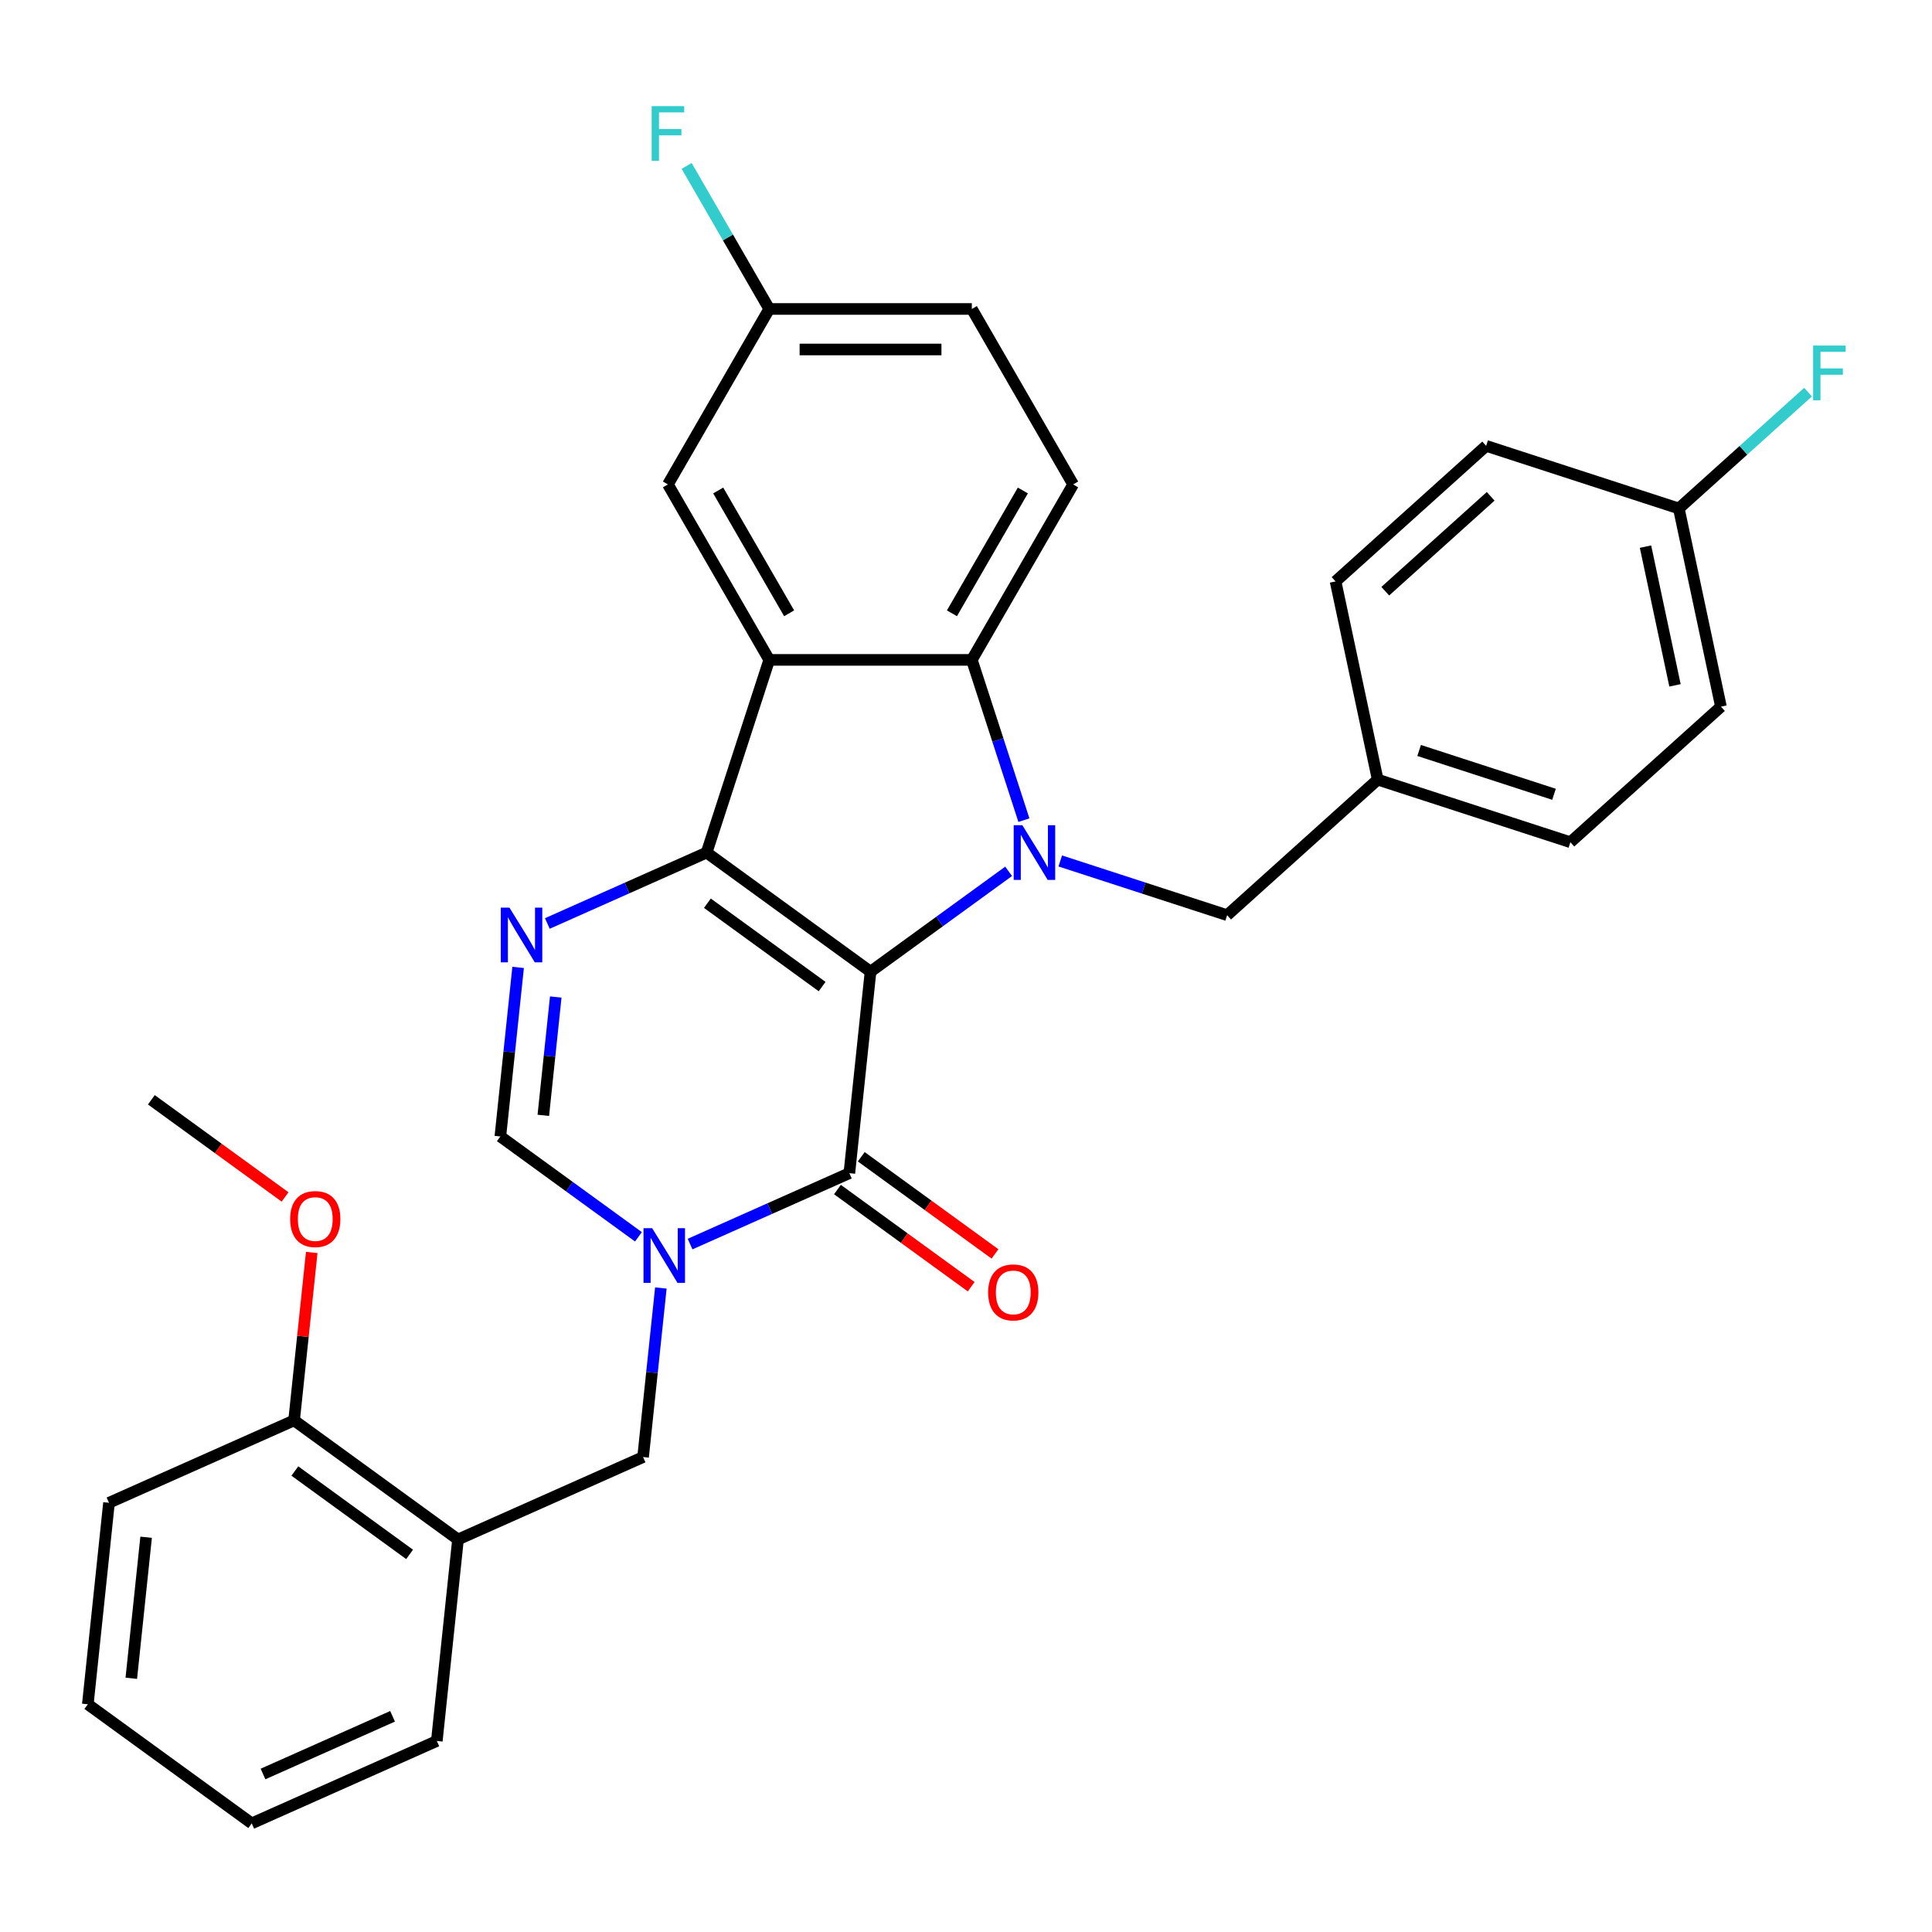<?xml version='1.0' encoding='iso-8859-1'?>
<svg version='1.1' baseProfile='full'
              xmlns='http://www.w3.org/2000/svg'
                      xmlns:rdkit='http://www.rdkit.org/xml'
                      xmlns:xlink='http://www.w3.org/1999/xlink'
                  xml:space='preserve'
width='1000px' height='1000px' viewBox='0 0 1000 1000'>
<!-- END OF HEADER -->
<rect style='opacity:1.0;fill:#FFFFFF;stroke:none' width='1000' height='1000' x='0' y='0'> </rect>
<path class='bond-0' d='M 450.586,502.93 L 365.746,441.29' style='fill:none;fill-rule:evenodd;stroke:#000000;stroke-width:6px;stroke-linecap:butt;stroke-linejoin:miter;stroke-opacity:1' />
<path class='bond-0' d='M 425.532,510.652 L 366.144,467.504' style='fill:none;fill-rule:evenodd;stroke:#000000;stroke-width:6px;stroke-linecap:butt;stroke-linejoin:miter;stroke-opacity:1' />
<path class='bond-1' d='M 450.586,502.93 L 486.325,476.964' style='fill:none;fill-rule:evenodd;stroke:#000000;stroke-width:6px;stroke-linecap:butt;stroke-linejoin:miter;stroke-opacity:1' />
<path class='bond-1' d='M 486.325,476.964 L 522.065,450.998' style='fill:none;fill-rule:evenodd;stroke:#0000FF;stroke-width:6px;stroke-linecap:butt;stroke-linejoin:miter;stroke-opacity:1' />
<path class='bond-2' d='M 450.586,502.93 L 439.624,607.224' style='fill:none;fill-rule:evenodd;stroke:#000000;stroke-width:6px;stroke-linecap:butt;stroke-linejoin:miter;stroke-opacity:1' />
<path class='bond-3' d='M 365.746,441.29 L 398.152,341.555' style='fill:none;fill-rule:evenodd;stroke:#000000;stroke-width:6px;stroke-linecap:butt;stroke-linejoin:miter;stroke-opacity:1' />
<path class='bond-5' d='M 365.746,441.29 L 324.526,459.643' style='fill:none;fill-rule:evenodd;stroke:#000000;stroke-width:6px;stroke-linecap:butt;stroke-linejoin:miter;stroke-opacity:1' />
<path class='bond-5' d='M 324.526,459.643 L 283.305,477.995' style='fill:none;fill-rule:evenodd;stroke:#0000FF;stroke-width:6px;stroke-linecap:butt;stroke-linejoin:miter;stroke-opacity:1' />
<path class='bond-6' d='M 529.974,424.509 L 516.497,383.032' style='fill:none;fill-rule:evenodd;stroke:#0000FF;stroke-width:6px;stroke-linecap:butt;stroke-linejoin:miter;stroke-opacity:1' />
<path class='bond-6' d='M 516.497,383.032 L 503.02,341.555' style='fill:none;fill-rule:evenodd;stroke:#000000;stroke-width:6px;stroke-linecap:butt;stroke-linejoin:miter;stroke-opacity:1' />
<path class='bond-10' d='M 548.788,445.632 L 591.975,459.664' style='fill:none;fill-rule:evenodd;stroke:#0000FF;stroke-width:6px;stroke-linecap:butt;stroke-linejoin:miter;stroke-opacity:1' />
<path class='bond-10' d='M 591.975,459.664 L 635.162,473.696' style='fill:none;fill-rule:evenodd;stroke:#000000;stroke-width:6px;stroke-linecap:butt;stroke-linejoin:miter;stroke-opacity:1' />
<path class='bond-4' d='M 439.624,607.224 L 398.404,625.577' style='fill:none;fill-rule:evenodd;stroke:#000000;stroke-width:6px;stroke-linecap:butt;stroke-linejoin:miter;stroke-opacity:1' />
<path class='bond-4' d='M 398.404,625.577 L 357.184,643.929' style='fill:none;fill-rule:evenodd;stroke:#0000FF;stroke-width:6px;stroke-linecap:butt;stroke-linejoin:miter;stroke-opacity:1' />
<path class='bond-13' d='M 433.46,615.708 L 468.07,640.853' style='fill:none;fill-rule:evenodd;stroke:#000000;stroke-width:6px;stroke-linecap:butt;stroke-linejoin:miter;stroke-opacity:1' />
<path class='bond-13' d='M 468.07,640.853 L 502.679,665.998' style='fill:none;fill-rule:evenodd;stroke:#FF0000;stroke-width:6px;stroke-linecap:butt;stroke-linejoin:miter;stroke-opacity:1' />
<path class='bond-13' d='M 445.788,598.74 L 480.398,623.885' style='fill:none;fill-rule:evenodd;stroke:#000000;stroke-width:6px;stroke-linecap:butt;stroke-linejoin:miter;stroke-opacity:1' />
<path class='bond-13' d='M 480.398,623.885 L 515.007,649.03' style='fill:none;fill-rule:evenodd;stroke:#FF0000;stroke-width:6px;stroke-linecap:butt;stroke-linejoin:miter;stroke-opacity:1' />
<path class='bond-12' d='M 398.152,341.555 L 345.718,250.736' style='fill:none;fill-rule:evenodd;stroke:#000000;stroke-width:6px;stroke-linecap:butt;stroke-linejoin:miter;stroke-opacity:1' />
<path class='bond-12' d='M 408.45,317.445 L 371.747,253.872' style='fill:none;fill-rule:evenodd;stroke:#000000;stroke-width:6px;stroke-linecap:butt;stroke-linejoin:miter;stroke-opacity:1' />
<path class='bond-31' d='M 398.152,341.555 L 503.02,341.555' style='fill:none;fill-rule:evenodd;stroke:#000000;stroke-width:6px;stroke-linecap:butt;stroke-linejoin:miter;stroke-opacity:1' />
<path class='bond-7' d='M 330.461,640.17 L 294.721,614.204' style='fill:none;fill-rule:evenodd;stroke:#0000FF;stroke-width:6px;stroke-linecap:butt;stroke-linejoin:miter;stroke-opacity:1' />
<path class='bond-7' d='M 294.721,614.204 L 258.982,588.238' style='fill:none;fill-rule:evenodd;stroke:#000000;stroke-width:6px;stroke-linecap:butt;stroke-linejoin:miter;stroke-opacity:1' />
<path class='bond-8' d='M 342.058,666.66 L 337.459,710.416' style='fill:none;fill-rule:evenodd;stroke:#0000FF;stroke-width:6px;stroke-linecap:butt;stroke-linejoin:miter;stroke-opacity:1' />
<path class='bond-8' d='M 337.459,710.416 L 332.861,754.172' style='fill:none;fill-rule:evenodd;stroke:#000000;stroke-width:6px;stroke-linecap:butt;stroke-linejoin:miter;stroke-opacity:1' />
<path class='bond-32' d='M 268.18,500.726 L 263.581,544.482' style='fill:none;fill-rule:evenodd;stroke:#0000FF;stroke-width:6px;stroke-linecap:butt;stroke-linejoin:miter;stroke-opacity:1' />
<path class='bond-32' d='M 263.581,544.482 L 258.982,588.238' style='fill:none;fill-rule:evenodd;stroke:#000000;stroke-width:6px;stroke-linecap:butt;stroke-linejoin:miter;stroke-opacity:1' />
<path class='bond-32' d='M 287.659,516.045 L 284.44,546.674' style='fill:none;fill-rule:evenodd;stroke:#0000FF;stroke-width:6px;stroke-linecap:butt;stroke-linejoin:miter;stroke-opacity:1' />
<path class='bond-32' d='M 284.44,546.674 L 281.22,577.303' style='fill:none;fill-rule:evenodd;stroke:#000000;stroke-width:6px;stroke-linecap:butt;stroke-linejoin:miter;stroke-opacity:1' />
<path class='bond-11' d='M 503.02,341.555 L 555.454,250.736' style='fill:none;fill-rule:evenodd;stroke:#000000;stroke-width:6px;stroke-linecap:butt;stroke-linejoin:miter;stroke-opacity:1' />
<path class='bond-11' d='M 492.722,317.445 L 529.425,253.872' style='fill:none;fill-rule:evenodd;stroke:#000000;stroke-width:6px;stroke-linecap:butt;stroke-linejoin:miter;stroke-opacity:1' />
<path class='bond-9' d='M 332.861,754.172 L 237.059,796.826' style='fill:none;fill-rule:evenodd;stroke:#000000;stroke-width:6px;stroke-linecap:butt;stroke-linejoin:miter;stroke-opacity:1' />
<path class='bond-14' d='M 237.059,796.826 L 152.218,735.186' style='fill:none;fill-rule:evenodd;stroke:#000000;stroke-width:6px;stroke-linecap:butt;stroke-linejoin:miter;stroke-opacity:1' />
<path class='bond-14' d='M 212.004,804.548 L 152.616,761.4' style='fill:none;fill-rule:evenodd;stroke:#000000;stroke-width:6px;stroke-linecap:butt;stroke-linejoin:miter;stroke-opacity:1' />
<path class='bond-26' d='M 237.059,796.826 L 226.097,901.119' style='fill:none;fill-rule:evenodd;stroke:#000000;stroke-width:6px;stroke-linecap:butt;stroke-linejoin:miter;stroke-opacity:1' />
<path class='bond-16' d='M 635.162,473.696 L 713.094,403.526' style='fill:none;fill-rule:evenodd;stroke:#000000;stroke-width:6px;stroke-linecap:butt;stroke-linejoin:miter;stroke-opacity:1' />
<path class='bond-17' d='M 555.454,250.736 L 503.02,159.917' style='fill:none;fill-rule:evenodd;stroke:#000000;stroke-width:6px;stroke-linecap:butt;stroke-linejoin:miter;stroke-opacity:1' />
<path class='bond-15' d='M 345.718,250.736 L 398.152,159.917' style='fill:none;fill-rule:evenodd;stroke:#000000;stroke-width:6px;stroke-linecap:butt;stroke-linejoin:miter;stroke-opacity:1' />
<path class='bond-25' d='M 152.218,735.186 L 156.786,691.729' style='fill:none;fill-rule:evenodd;stroke:#000000;stroke-width:6px;stroke-linecap:butt;stroke-linejoin:miter;stroke-opacity:1' />
<path class='bond-25' d='M 156.786,691.729 L 161.353,648.273' style='fill:none;fill-rule:evenodd;stroke:#FF0000;stroke-width:6px;stroke-linecap:butt;stroke-linejoin:miter;stroke-opacity:1' />
<path class='bond-27' d='M 152.218,735.186 L 56.416,777.839' style='fill:none;fill-rule:evenodd;stroke:#000000;stroke-width:6px;stroke-linecap:butt;stroke-linejoin:miter;stroke-opacity:1' />
<path class='bond-19' d='M 398.152,159.917 L 376.779,122.899' style='fill:none;fill-rule:evenodd;stroke:#000000;stroke-width:6px;stroke-linecap:butt;stroke-linejoin:miter;stroke-opacity:1' />
<path class='bond-19' d='M 376.779,122.899 L 355.407,85.88' style='fill:none;fill-rule:evenodd;stroke:#33CCCC;stroke-width:6px;stroke-linecap:butt;stroke-linejoin:miter;stroke-opacity:1' />
<path class='bond-33' d='M 398.152,159.917 L 503.02,159.917' style='fill:none;fill-rule:evenodd;stroke:#000000;stroke-width:6px;stroke-linecap:butt;stroke-linejoin:miter;stroke-opacity:1' />
<path class='bond-33' d='M 413.882,180.891 L 487.29,180.891' style='fill:none;fill-rule:evenodd;stroke:#000000;stroke-width:6px;stroke-linecap:butt;stroke-linejoin:miter;stroke-opacity:1' />
<path class='bond-21' d='M 713.094,403.526 L 691.291,300.949' style='fill:none;fill-rule:evenodd;stroke:#000000;stroke-width:6px;stroke-linecap:butt;stroke-linejoin:miter;stroke-opacity:1' />
<path class='bond-22' d='M 713.094,403.526 L 812.83,435.932' style='fill:none;fill-rule:evenodd;stroke:#000000;stroke-width:6px;stroke-linecap:butt;stroke-linejoin:miter;stroke-opacity:1' />
<path class='bond-22' d='M 734.536,388.439 L 804.351,411.124' style='fill:none;fill-rule:evenodd;stroke:#000000;stroke-width:6px;stroke-linecap:butt;stroke-linejoin:miter;stroke-opacity:1' />
<path class='bond-18' d='M 868.959,263.184 L 890.762,365.761' style='fill:none;fill-rule:evenodd;stroke:#000000;stroke-width:6px;stroke-linecap:butt;stroke-linejoin:miter;stroke-opacity:1' />
<path class='bond-18' d='M 851.714,282.932 L 866.977,354.735' style='fill:none;fill-rule:evenodd;stroke:#000000;stroke-width:6px;stroke-linecap:butt;stroke-linejoin:miter;stroke-opacity:1' />
<path class='bond-20' d='M 868.959,263.184 L 902.404,233.07' style='fill:none;fill-rule:evenodd;stroke:#000000;stroke-width:6px;stroke-linecap:butt;stroke-linejoin:miter;stroke-opacity:1' />
<path class='bond-20' d='M 902.404,233.07 L 935.85,202.956' style='fill:none;fill-rule:evenodd;stroke:#33CCCC;stroke-width:6px;stroke-linecap:butt;stroke-linejoin:miter;stroke-opacity:1' />
<path class='bond-34' d='M 868.959,263.184 L 769.223,230.778' style='fill:none;fill-rule:evenodd;stroke:#000000;stroke-width:6px;stroke-linecap:butt;stroke-linejoin:miter;stroke-opacity:1' />
<path class='bond-23' d='M 691.291,300.949 L 769.223,230.778' style='fill:none;fill-rule:evenodd;stroke:#000000;stroke-width:6px;stroke-linecap:butt;stroke-linejoin:miter;stroke-opacity:1' />
<path class='bond-23' d='M 717.015,306.01 L 771.568,256.89' style='fill:none;fill-rule:evenodd;stroke:#000000;stroke-width:6px;stroke-linecap:butt;stroke-linejoin:miter;stroke-opacity:1' />
<path class='bond-24' d='M 812.83,435.932 L 890.762,365.761' style='fill:none;fill-rule:evenodd;stroke:#000000;stroke-width:6px;stroke-linecap:butt;stroke-linejoin:miter;stroke-opacity:1' />
<path class='bond-28' d='M 147.558,619.542 L 112.949,594.397' style='fill:none;fill-rule:evenodd;stroke:#FF0000;stroke-width:6px;stroke-linecap:butt;stroke-linejoin:miter;stroke-opacity:1' />
<path class='bond-28' d='M 112.949,594.397 L 78.34,569.252' style='fill:none;fill-rule:evenodd;stroke:#000000;stroke-width:6px;stroke-linecap:butt;stroke-linejoin:miter;stroke-opacity:1' />
<path class='bond-29' d='M 226.097,901.119 L 130.295,943.773' style='fill:none;fill-rule:evenodd;stroke:#000000;stroke-width:6px;stroke-linecap:butt;stroke-linejoin:miter;stroke-opacity:1' />
<path class='bond-29' d='M 203.196,888.357 L 136.134,918.215' style='fill:none;fill-rule:evenodd;stroke:#000000;stroke-width:6px;stroke-linecap:butt;stroke-linejoin:miter;stroke-opacity:1' />
<path class='bond-35' d='M 56.416,777.839 L 45.455,882.133' style='fill:none;fill-rule:evenodd;stroke:#000000;stroke-width:6px;stroke-linecap:butt;stroke-linejoin:miter;stroke-opacity:1' />
<path class='bond-35' d='M 75.631,795.676 L 67.958,868.681' style='fill:none;fill-rule:evenodd;stroke:#000000;stroke-width:6px;stroke-linecap:butt;stroke-linejoin:miter;stroke-opacity:1' />
<path class='bond-30' d='M 130.295,943.773 L 45.455,882.133' style='fill:none;fill-rule:evenodd;stroke:#000000;stroke-width:6px;stroke-linecap:butt;stroke-linejoin:miter;stroke-opacity:1' />
<path  class='atom-2' d='M 529.166 427.13
L 538.446 442.13
Q 539.366 443.61, 540.846 446.29
Q 542.326 448.97, 542.406 449.13
L 542.406 427.13
L 546.166 427.13
L 546.166 455.45
L 542.286 455.45
L 532.326 439.05
Q 531.166 437.13, 529.926 434.93
Q 528.726 432.73, 528.366 432.05
L 528.366 455.45
L 524.686 455.45
L 524.686 427.13
L 529.166 427.13
' fill='#0000FF'/>
<path  class='atom-5' d='M 337.562 635.718
L 346.842 650.718
Q 347.762 652.198, 349.242 654.878
Q 350.722 657.558, 350.802 657.718
L 350.802 635.718
L 354.562 635.718
L 354.562 664.038
L 350.682 664.038
L 340.722 647.638
Q 339.562 645.718, 338.322 643.518
Q 337.122 641.318, 336.762 640.638
L 336.762 664.038
L 333.082 664.038
L 333.082 635.718
L 337.562 635.718
' fill='#0000FF'/>
<path  class='atom-6' d='M 263.684 469.784
L 272.964 484.784
Q 273.884 486.264, 275.364 488.944
Q 276.844 491.624, 276.924 491.784
L 276.924 469.784
L 280.684 469.784
L 280.684 498.104
L 276.804 498.104
L 266.844 481.704
Q 265.684 479.784, 264.444 477.584
Q 263.244 475.384, 262.884 474.704
L 262.884 498.104
L 259.204 498.104
L 259.204 469.784
L 263.684 469.784
' fill='#0000FF'/>
<path  class='atom-14' d='M 511.465 668.944
Q 511.465 662.144, 514.825 658.344
Q 518.185 654.544, 524.465 654.544
Q 530.745 654.544, 534.105 658.344
Q 537.465 662.144, 537.465 668.944
Q 537.465 675.824, 534.065 679.744
Q 530.665 683.624, 524.465 683.624
Q 518.225 683.624, 514.825 679.744
Q 511.465 675.864, 511.465 668.944
M 524.465 680.424
Q 528.785 680.424, 531.105 677.544
Q 533.465 674.624, 533.465 668.944
Q 533.465 663.384, 531.105 660.584
Q 528.785 657.744, 524.465 657.744
Q 520.145 657.744, 517.785 660.544
Q 515.465 663.344, 515.465 668.944
Q 515.465 674.664, 517.785 677.544
Q 520.145 680.424, 524.465 680.424
' fill='#FF0000'/>
<path  class='atom-20' d='M 337.298 54.939
L 354.138 54.939
L 354.138 58.179
L 341.098 58.179
L 341.098 66.779
L 352.698 66.779
L 352.698 70.059
L 341.098 70.059
L 341.098 83.259
L 337.298 83.259
L 337.298 54.939
' fill='#33CCCC'/>
<path  class='atom-21' d='M 938.471 178.854
L 955.311 178.854
L 955.311 182.094
L 942.271 182.094
L 942.271 190.694
L 953.871 190.694
L 953.871 193.974
L 942.271 193.974
L 942.271 207.174
L 938.471 207.174
L 938.471 178.854
' fill='#33CCCC'/>
<path  class='atom-26' d='M 150.18 630.972
Q 150.18 624.172, 153.54 620.372
Q 156.9 616.572, 163.18 616.572
Q 169.46 616.572, 172.82 620.372
Q 176.18 624.172, 176.18 630.972
Q 176.18 637.852, 172.78 641.772
Q 169.38 645.652, 163.18 645.652
Q 156.94 645.652, 153.54 641.772
Q 150.18 637.892, 150.18 630.972
M 163.18 642.452
Q 167.5 642.452, 169.82 639.572
Q 172.18 636.652, 172.18 630.972
Q 172.18 625.412, 169.82 622.612
Q 167.5 619.772, 163.18 619.772
Q 158.86 619.772, 156.5 622.572
Q 154.18 625.372, 154.18 630.972
Q 154.18 636.692, 156.5 639.572
Q 158.86 642.452, 163.18 642.452
' fill='#FF0000'/>
</svg>
